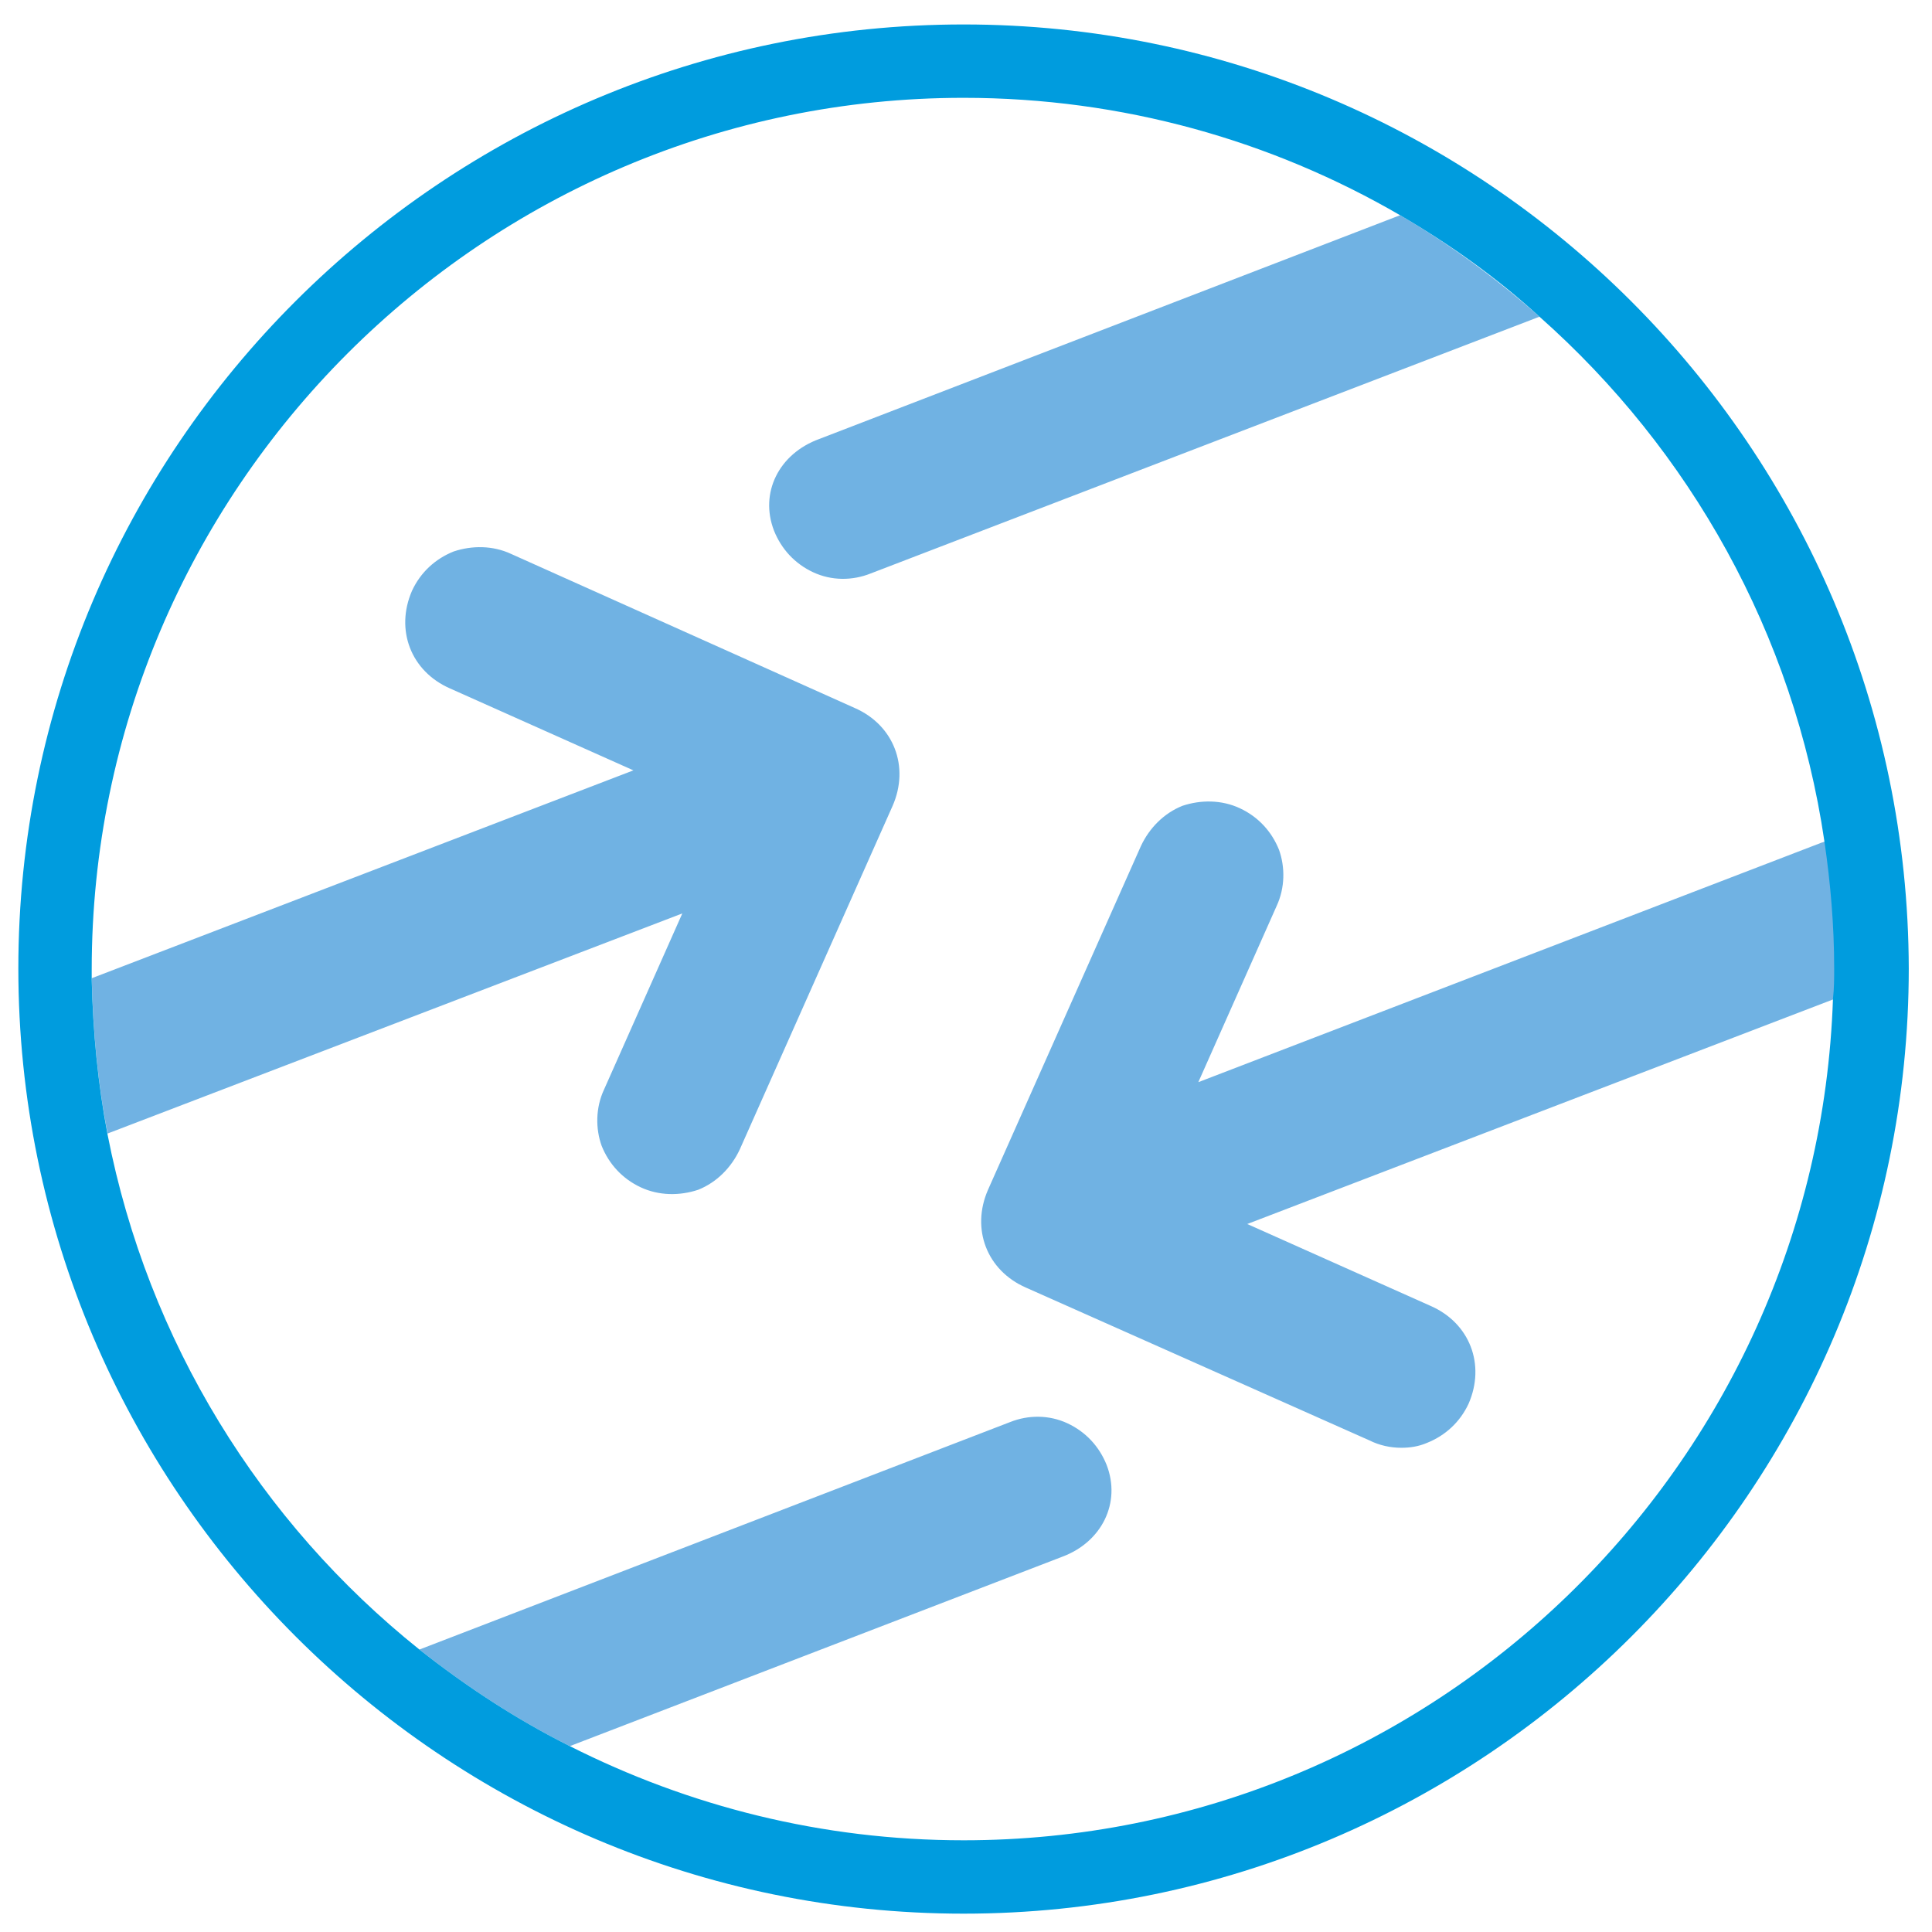 <svg xmlns="http://www.w3.org/2000/svg" viewBox="0 0 158 158"><path fill="none" d="M102 100.1l15 6.7c3.2 1.4 4.5 4.9 3.1 8-.7 1.5-1.9 2.7-3.4 3.2-.7.3-1.4.4-2.1.4-.9 0-1.7-.2-2.6-.6l-28.1-12.5c-3.2-1.4-4.5-4.9-3.1-8l12.5-28.1c.7-1.5 1.9-2.7 3.4-3.3 1.5-.6 3.1-.5 4.7.2 1.5.7 2.7 1.9 3.2 3.4.6 1.5.5 3.1-.2 4.6L98 88.5 148.9 69c.1 0 .2-.1.3-.1-2.5-17-11-32-23.3-42.9L71.2 47c-1.5.6-3.2.5-4.7-.1-1.5-.7-2.7-1.9-3.2-3.4-1.2-3 .4-6.2 3.7-7.5l47.5-18.2C104 11.5 91.8 8 78.8 8 39.5 8 7.5 40 7.5 79.2v.8l44.3-17-15-6.7c-3.2-1.4-4.5-4.9-3.1-8 .7-1.5 1.9-2.7 3.4-3.2 1.5-.6 3.1-.5 4.7.2L70 57.8c3.2 1.4 4.5 4.9 3.1 8L60.5 94c-.6 1.5-1.9 2.7-3.4 3.3-1.5.6-3.1.5-4.7-.2-1.5-.7-2.7-1.9-3.2-3.4-.6-1.5-.5-3.1.2-4.6l6.4-14.3-47 18c3.3 16.9 12.5 31.7 25.5 42.1l48.3-18.6c1.5-.6 3.2-.5 4.7.1 1.5.7 2.7 1.9 3.2 3.4 1.2 3-.4 6.2-3.7 7.5l-40.3 15.5c9.7 4.9 20.6 7.7 32.2 7.7 38.5 0 69.9-30.6 71.2-68.8L102 100.1z"/><path fill="#70B2E3" d="M90.5 119.8c-.6-1.5-1.7-2.7-3.2-3.4-1.5-.7-3.2-.7-4.7-.1l-48.3 18.6c3.8 3 7.9 5.7 12.3 7.9l40.3-15.5c3.2-1.2 4.8-4.4 3.6-7.5zM49.4 89.1c-.7 1.5-.7 3.2-.2 4.6.6 1.5 1.7 2.7 3.2 3.4 1.5.7 3.2.7 4.7.2 1.5-.6 2.7-1.8 3.4-3.3L73 65.9c1.4-3.2.1-6.6-3.1-8L41.8 45.3c-1.5-.7-3.2-.7-4.7-.2-1.5.6-2.7 1.7-3.4 3.2-1.4 3.2-.1 6.6 3.1 8l15 6.7L7.5 80c.1 4.3.5 8.6 1.3 12.7l47-18-6.4 14.4zM98 88.5l6.4-14.4c.7-1.5.7-3.2.2-4.6-.6-1.5-1.7-2.7-3.2-3.4-1.5-.7-3.2-.7-4.7-.2-1.5.6-2.7 1.8-3.4 3.3L80.8 97.3c-1.4 3.2-.1 6.6 3.1 8l28.1 12.5c.8.4 1.7.6 2.6.6.7 0 1.4-.1 2.1-.4 1.5-.6 2.7-1.7 3.4-3.2 1.4-3.2.1-6.6-3.1-8l-15-6.7 48-18.4c0-.8.1-1.6.1-2.5 0-3.5-.3-7-.8-10.4-.1 0-.2.1-.3.1L98 88.5zM63.3 43.4c.6 1.5 1.7 2.7 3.2 3.4 1.5.7 3.2.7 4.7.1l54.7-21c-3.5-3.1-7.3-5.9-11.4-8.3L67 35.9c-3.3 1.2-4.9 4.4-3.7 7.5z"/><path fill="#009CDE" d="M78.8 2C36.2 2 1.5 36.6 1.5 79.2s34.7 77.3 77.3 77.3c42.6 0 77.3-34.7 77.3-77.3C156 36.6 121.4 2 78.8 2zm0 148.5c-11.6 0-22.5-2.8-32.2-7.7-4.4-2.2-8.5-4.9-12.3-7.9-13-10.4-22.2-25.2-25.5-42.1-.8-4.2-1.2-8.4-1.3-12.7v-.8C7.5 40 39.5 8 78.8 8c13 0 25.2 3.5 35.7 9.6 4.1 2.4 7.9 5.1 11.4 8.3 12.3 10.9 20.8 25.9 23.3 42.9.5 3.4.8 6.9.8 10.4 0 .8 0 1.6-.1 2.5-1.3 38.2-32.7 68.8-71.1 68.8z"/></svg>